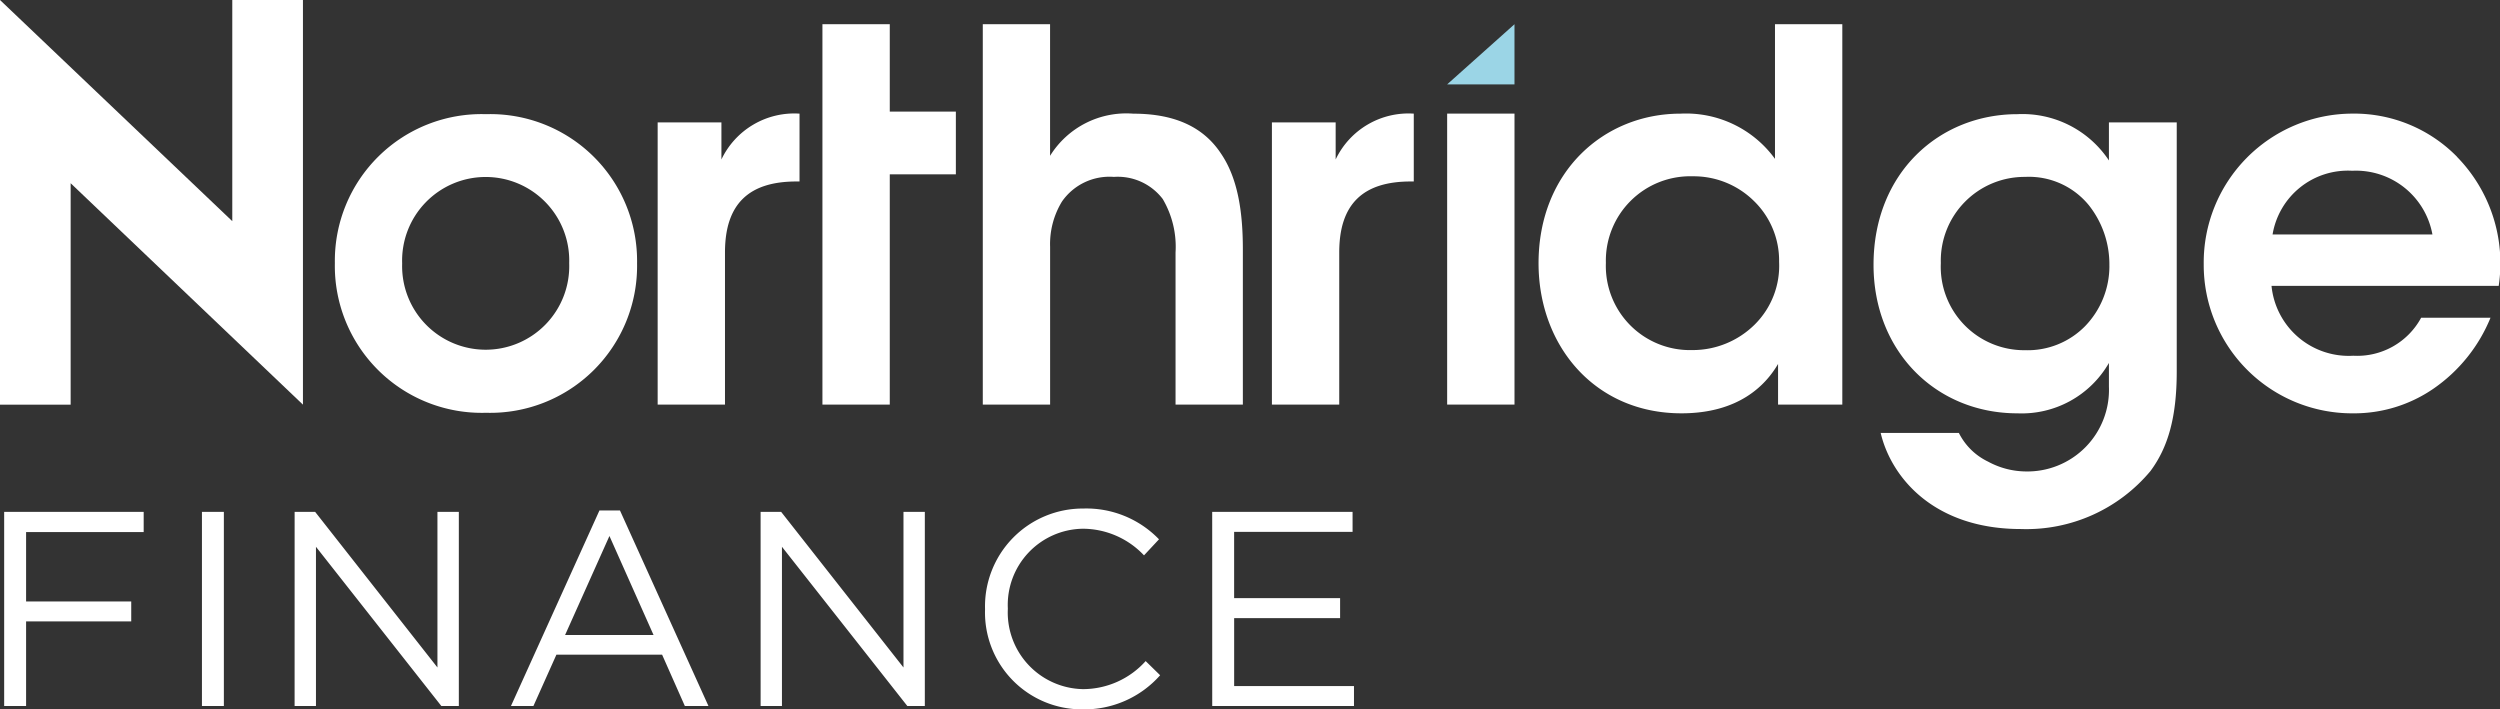 <svg xmlns="http://www.w3.org/2000/svg" xmlns:xlink="http://www.w3.org/1999/xlink" width="174" height="49.372" viewBox="0 0 174 49.372">
  <rect x="0" y="0" width="174" height="49.372" fill="#333333" stroke="none"/>
  <defs>
    <clipPath id="clip-path">
      <rect id="Rectangle_253" data-name="Rectangle 253" width="174" height="49.372" fill="none"/>
    </clipPath>
  </defs>
  <g id="Group_46" data-name="Group 46" transform="translate(0 0)">
    <g id="Group_39" data-name="Group 39" transform="translate(0 0)">
      <g id="Group_38" data-name="Group 38" transform="translate(0 0)" clip-path="url(#clip-path)">
        <path id="Path_24" data-name="Path 24" d="M.184,36.169H1.71V30.281H9.028V28.89H1.71V24.063H9.894V22.655H.184Zm13.765,0h1.526V22.655H13.949Zm6.449,0h1.487V25.086l8.727,11.083h1.217V22.655H30.34V33.486L21.827,22.655H20.4Zm15.058,0H37.02l1.6-3.573h7.357l1.583,3.573h1.643l-6.16-13.612H41.616Zm3.768-4.943,3.087-6.891,3.07,6.891Zm13.609,4.943h1.485V25.086l8.727,11.083h1.217V22.655H62.776V33.486L54.261,22.655H52.832Zm22.4.232a7.041,7.041,0,0,0,5.406-2.374l-1.007-.986a5.866,5.866,0,0,1-4.361,1.952,5.334,5.334,0,0,1-5.232-5.583v-.038a5.3,5.3,0,0,1,5.232-5.542,5.873,5.873,0,0,1,4.246,1.853l1.043-1.117a7.027,7.027,0,0,0-5.269-2.142,6.808,6.808,0,0,0-6.838,6.986v.041a6.742,6.742,0,0,0,6.779,6.95m9.033-.232h9.866V34.779h-8.34V30.05h7.374V28.66H85.789V24.046h8.244V22.655h-9.77Z" transform="translate(0.106 12.97)" fill="#fff"/>
      </g>
    </g>
    <path id="Path_25" data-name="Path 25" d="M16.167,0V15.393L0,0V28.163H4.917V12.752L21.085,28.163V0Z" transform="translate(0 0)" fill="#fff"/>
    <g id="Group_41" data-name="Group 41" transform="translate(0 0)">
      <g id="Group_40" data-name="Group 40" transform="translate(0 0)" clip-path="url(#clip-path)">
        <path id="Path_26" data-name="Path 26" d="M35.8,15.409A10.218,10.218,0,0,0,25.286,5.034a10.212,10.212,0,0,0-10.52,10.34v.035a10.227,10.227,0,0,0,10.52,10.409A10.225,10.225,0,0,0,35.8,15.409m-4.724,0a5.816,5.816,0,1,1-11.626.035v-.035a5.816,5.816,0,1,1,11.626,0" transform="translate(8.54 2.912)" fill="#fff"/>
        <path id="Path_27" data-name="Path 27" d="M29,25.26h4.686V14.672c0-3.4,1.683-4.939,4.972-4.939h.216V5.011A5.614,5.614,0,0,0,33.438,8.2V5.62H29Z" transform="translate(16.773 2.898)" fill="#fff"/>
      </g>
    </g>
    <path id="Path_28" data-name="Path 28" d="M36.266,27.543h4.687V11.516h4.6V7.148h-4.6V1.067H36.266Z" transform="translate(20.975 0.618)" fill="#fff"/>
    <g id="Group_43" data-name="Group 43" transform="translate(0 0)">
      <g id="Group_42" data-name="Group 42" transform="translate(0 0)" clip-path="url(#clip-path)">
        <path id="Path_29" data-name="Path 29" d="M43.337,27.54h4.686V16.558a5.682,5.682,0,0,1,.824-3.147,4.022,4.022,0,0,1,3.613-1.717,3.934,3.934,0,0,1,3.4,1.537,6.548,6.548,0,0,1,.893,3.722V27.54h4.685v-10.8c0-2.649-.358-4.975-1.537-6.692-1.144-1.717-3.042-2.754-6.081-2.754a6.24,6.24,0,0,0-5.8,2.934V1.068H43.337Z" transform="translate(25.065 0.618)" fill="#fff"/>
        <path id="Path_30" data-name="Path 30" d="M56.086,25.26h4.686V14.672c0-3.4,1.683-4.939,4.972-4.939h.216V5.011A5.613,5.613,0,0,0,60.523,8.2V5.62H56.086Z" transform="translate(32.439 2.898)" fill="#fff"/>
      </g>
    </g>
    <path id="Path_31" data-name="Path 31" d="M63.815,5.254H68.5V1.068Z" transform="translate(36.908 0.618)" fill="#9bd5e6"/>
    <rect id="Rectangle_256" data-name="Rectangle 256" width="4.687" height="20.252" transform="translate(100.722 7.907)" fill="#fff"/>
    <g id="Group_45" data-name="Group 45" transform="translate(0 0)">
      <g id="Group_44" data-name="Group 44" transform="translate(0 0)" clip-path="url(#clip-path)">
        <path id="Path_32" data-name="Path 32" d="M88.986,27.54V1.068H84.3v9.371A7.654,7.654,0,0,0,77.72,7.292c-5.332,0-9.876,4.044-9.876,10.413,0,5.723,3.9,10.444,9.945,10.444,4.006,0,5.867-1.967,6.725-3.435V27.54Zm-4.4-9.944A5.757,5.757,0,0,1,82.9,21.959a6.131,6.131,0,0,1-4.364,1.788A5.853,5.853,0,0,1,72.53,17.7v-.038a5.872,5.872,0,0,1,6.048-6.01,5.969,5.969,0,0,1,4.254,1.717A5.782,5.782,0,0,1,84.587,17.6" transform="translate(39.239 0.618)" fill="#fff"/>
        <path id="Path_33" data-name="Path 33" d="M103.72,22.922V5.607H99V8.255a7.228,7.228,0,0,0-6.367-3.221c-5.437,0-10.016,4.08-10.016,10.482,0,6.048,4.364,10.34,10.016,10.34A7,7,0,0,0,99,22.35V24a5.68,5.68,0,0,1-5.831,5.9,5.59,5.59,0,0,1-2.574-.68,4.4,4.4,0,0,1-2.039-2H83.114c.715,3.042,3.649,6.689,9.765,6.689a11.247,11.247,0,0,0,9.016-4.041c1.217-1.646,1.825-3.72,1.825-6.942m-4.686-7.333a6.017,6.017,0,0,1-1.683,4.186,5.6,5.6,0,0,1-4.186,1.683A5.805,5.805,0,0,1,87.3,15.409v-.033A5.83,5.83,0,0,1,93.165,9.4,5.384,5.384,0,0,1,97.6,11.368a6.622,6.622,0,0,1,1.432,4.221" transform="translate(47.781 2.912)" fill="#fff"/>
        <path id="Path_34" data-name="Path 34" d="M114.81,8.018a10.029,10.029,0,0,0-7.333-3.008A10.368,10.368,0,0,0,97.175,15.5,10.332,10.332,0,0,0,107.55,25.87a9.74,9.74,0,0,0,5.616-1.717,11.076,11.076,0,0,0,3.97-4.937h-4.828a5.059,5.059,0,0,1-4.723,2.645A5.4,5.4,0,0,1,101.894,17h15.812a10.594,10.594,0,0,0-2.9-8.978m-1.717,5.4H101.967a5.313,5.313,0,0,1,5.545-4.435,5.41,5.41,0,0,1,5.581,4.435" transform="translate(56.204 2.898)" fill="#fff"/>
      </g>
    </g>
  </g>
</svg>
